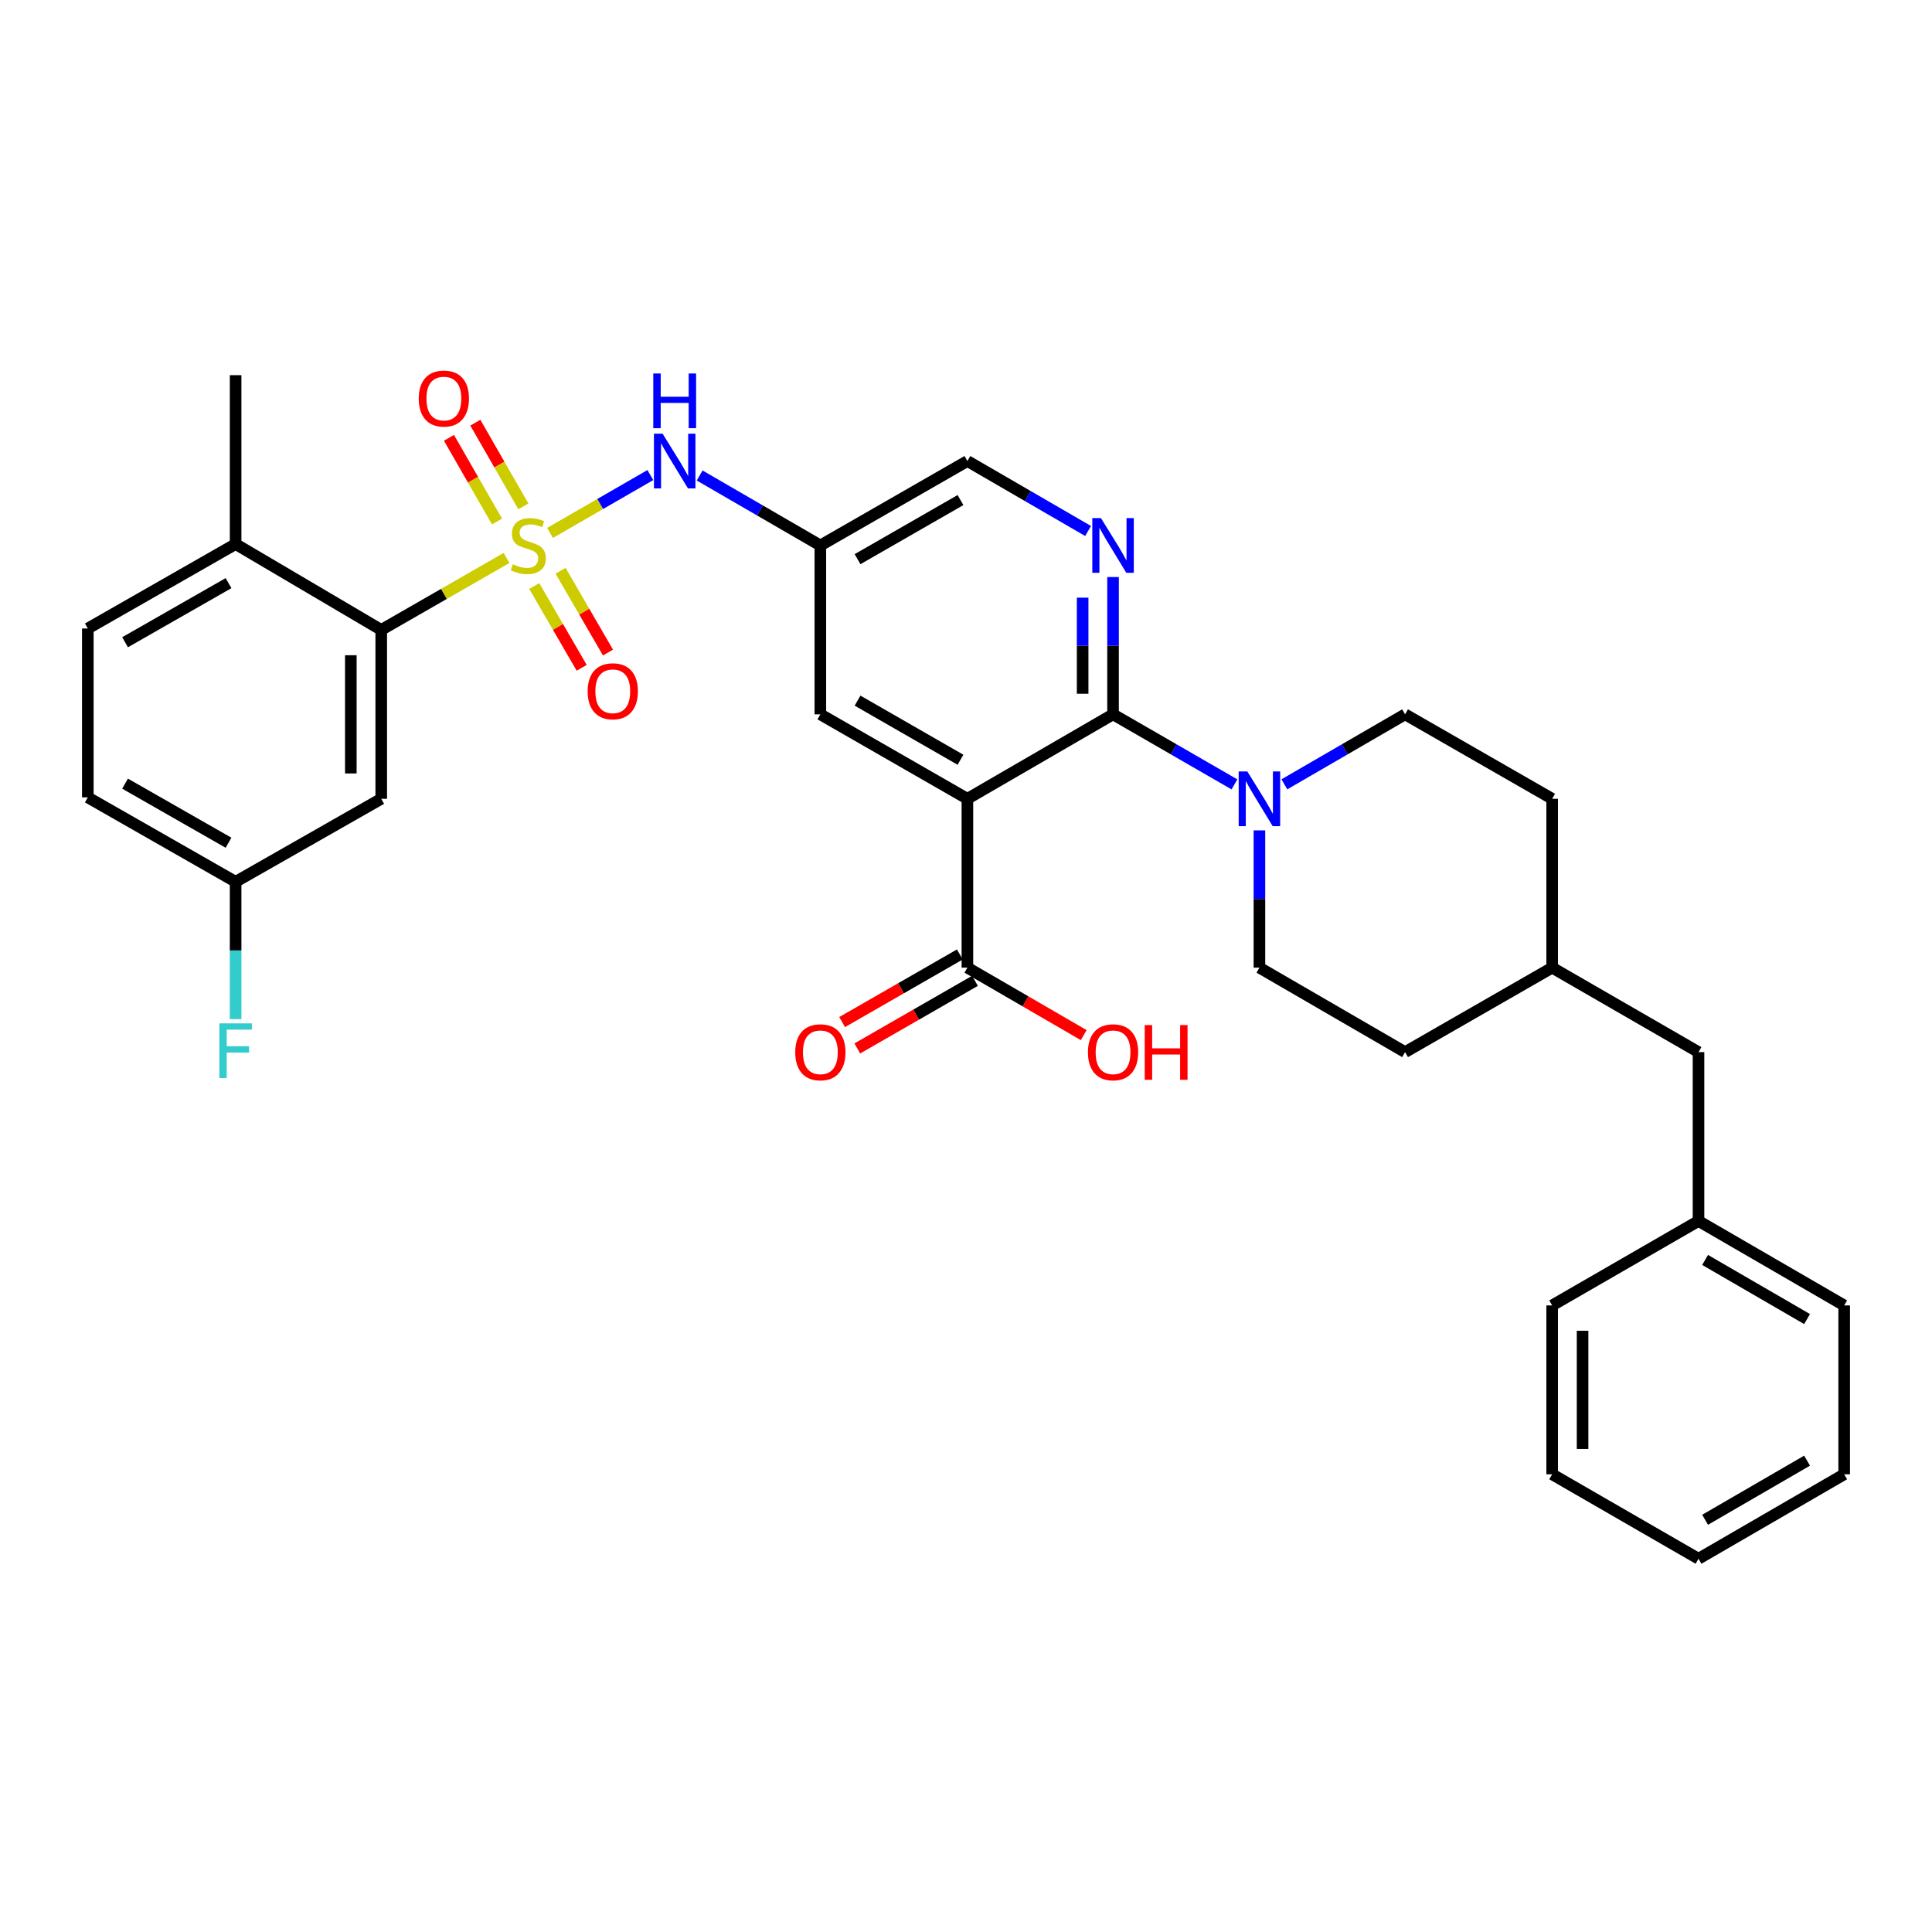 <?xml version='1.0' encoding='iso-8859-1'?>
<svg version='1.1' baseProfile='full'
              xmlns='http://www.w3.org/2000/svg'
                      xmlns:rdkit='http://www.rdkit.org/xml'
                      xmlns:xlink='http://www.w3.org/1999/xlink'
                  xml:space='preserve'
width='1000px' height='1000px' viewBox='0 0 1000 1000'>
<!-- END OF HEADER -->
<rect style='opacity:1.0;fill:#FFFFFF;stroke:none' width='1000' height='1000' x='0' y='0'> </rect>
<path class='bond-2' d='M 262.174,288.805 L 229.751,307.421' style='fill:none;fill-rule:evenodd;stroke:#CCCC00;stroke-width:6px;stroke-linecap:butt;stroke-linejoin:miter;stroke-opacity:1' />
<path class='bond-2' d='M 229.751,307.421 L 197.328,326.037' style='fill:none;fill-rule:evenodd;stroke:#000000;stroke-width:6px;stroke-linecap:butt;stroke-linejoin:miter;stroke-opacity:1' />
<path class='bond-5' d='M 284.715,275.833 L 310.667,260.864' style='fill:none;fill-rule:evenodd;stroke:#CCCC00;stroke-width:6px;stroke-linecap:butt;stroke-linejoin:miter;stroke-opacity:1' />
<path class='bond-5' d='M 310.667,260.864 L 336.618,245.896' style='fill:none;fill-rule:evenodd;stroke:#0000FF;stroke-width:6px;stroke-linecap:butt;stroke-linejoin:miter;stroke-opacity:1' />
<path class='bond-8' d='M 270.907,262.099 L 258.47,240.438' style='fill:none;fill-rule:evenodd;stroke:#CCCC00;stroke-width:6px;stroke-linecap:butt;stroke-linejoin:miter;stroke-opacity:1' />
<path class='bond-8' d='M 258.47,240.438 L 246.033,218.777' style='fill:none;fill-rule:evenodd;stroke:#FF0000;stroke-width:6px;stroke-linecap:butt;stroke-linejoin:miter;stroke-opacity:1' />
<path class='bond-8' d='M 257.257,269.936 L 244.82,248.275' style='fill:none;fill-rule:evenodd;stroke:#CCCC00;stroke-width:6px;stroke-linecap:butt;stroke-linejoin:miter;stroke-opacity:1' />
<path class='bond-8' d='M 244.82,248.275 L 232.383,226.614' style='fill:none;fill-rule:evenodd;stroke:#FF0000;stroke-width:6px;stroke-linecap:butt;stroke-linejoin:miter;stroke-opacity:1' />
<path class='bond-9' d='M 276.535,303.339 L 288.807,324.5' style='fill:none;fill-rule:evenodd;stroke:#CCCC00;stroke-width:6px;stroke-linecap:butt;stroke-linejoin:miter;stroke-opacity:1' />
<path class='bond-9' d='M 288.807,324.5 L 301.08,345.661' style='fill:none;fill-rule:evenodd;stroke:#FF0000;stroke-width:6px;stroke-linecap:butt;stroke-linejoin:miter;stroke-opacity:1' />
<path class='bond-9' d='M 290.15,295.442 L 302.423,316.603' style='fill:none;fill-rule:evenodd;stroke:#CCCC00;stroke-width:6px;stroke-linecap:butt;stroke-linejoin:miter;stroke-opacity:1' />
<path class='bond-9' d='M 302.423,316.603 L 314.696,337.764' style='fill:none;fill-rule:evenodd;stroke:#FF0000;stroke-width:6px;stroke-linecap:butt;stroke-linejoin:miter;stroke-opacity:1' />
<path class='bond-0' d='M 500.726,413.455 L 424.614,369.741' style='fill:none;fill-rule:evenodd;stroke:#000000;stroke-width:6px;stroke-linecap:butt;stroke-linejoin:miter;stroke-opacity:1' />
<path class='bond-0' d='M 497.148,393.249 L 443.87,362.649' style='fill:none;fill-rule:evenodd;stroke:#000000;stroke-width:6px;stroke-linecap:butt;stroke-linejoin:miter;stroke-opacity:1' />
<path class='bond-6' d='M 500.726,413.455 L 500.726,500.856' style='fill:none;fill-rule:evenodd;stroke:#000000;stroke-width:6px;stroke-linecap:butt;stroke-linejoin:miter;stroke-opacity:1' />
<path class='bond-34' d='M 500.726,413.455 L 576.112,369.741' style='fill:none;fill-rule:evenodd;stroke:#000000;stroke-width:6px;stroke-linecap:butt;stroke-linejoin:miter;stroke-opacity:1' />
<path class='bond-1' d='M 576.112,369.741 L 576.112,334.209' style='fill:none;fill-rule:evenodd;stroke:#000000;stroke-width:6px;stroke-linecap:butt;stroke-linejoin:miter;stroke-opacity:1' />
<path class='bond-1' d='M 576.112,334.209 L 576.112,298.677' style='fill:none;fill-rule:evenodd;stroke:#0000FF;stroke-width:6px;stroke-linecap:butt;stroke-linejoin:miter;stroke-opacity:1' />
<path class='bond-1' d='M 560.372,359.082 L 560.372,334.209' style='fill:none;fill-rule:evenodd;stroke:#000000;stroke-width:6px;stroke-linecap:butt;stroke-linejoin:miter;stroke-opacity:1' />
<path class='bond-1' d='M 560.372,334.209 L 560.372,309.337' style='fill:none;fill-rule:evenodd;stroke:#0000FF;stroke-width:6px;stroke-linecap:butt;stroke-linejoin:miter;stroke-opacity:1' />
<path class='bond-4' d='M 576.112,369.741 L 607.529,387.869' style='fill:none;fill-rule:evenodd;stroke:#000000;stroke-width:6px;stroke-linecap:butt;stroke-linejoin:miter;stroke-opacity:1' />
<path class='bond-4' d='M 607.529,387.869 L 638.947,405.996' style='fill:none;fill-rule:evenodd;stroke:#0000FF;stroke-width:6px;stroke-linecap:butt;stroke-linejoin:miter;stroke-opacity:1' />
<path class='bond-11' d='M 197.328,326.037 L 197.328,413.455' style='fill:none;fill-rule:evenodd;stroke:#000000;stroke-width:6px;stroke-linecap:butt;stroke-linejoin:miter;stroke-opacity:1' />
<path class='bond-11' d='M 181.588,339.149 L 181.588,400.342' style='fill:none;fill-rule:evenodd;stroke:#000000;stroke-width:6px;stroke-linecap:butt;stroke-linejoin:miter;stroke-opacity:1' />
<path class='bond-12' d='M 197.328,326.037 L 121.951,281.606' style='fill:none;fill-rule:evenodd;stroke:#000000;stroke-width:6px;stroke-linecap:butt;stroke-linejoin:miter;stroke-opacity:1' />
<path class='bond-3' d='M 563.193,274.842 L 531.96,256.735' style='fill:none;fill-rule:evenodd;stroke:#0000FF;stroke-width:6px;stroke-linecap:butt;stroke-linejoin:miter;stroke-opacity:1' />
<path class='bond-3' d='M 531.96,256.735 L 500.726,238.627' style='fill:none;fill-rule:evenodd;stroke:#000000;stroke-width:6px;stroke-linecap:butt;stroke-linejoin:miter;stroke-opacity:1' />
<path class='bond-13' d='M 664.792,405.965 L 696.03,387.853' style='fill:none;fill-rule:evenodd;stroke:#0000FF;stroke-width:6px;stroke-linecap:butt;stroke-linejoin:miter;stroke-opacity:1' />
<path class='bond-13' d='M 696.03,387.853 L 727.268,369.741' style='fill:none;fill-rule:evenodd;stroke:#000000;stroke-width:6px;stroke-linecap:butt;stroke-linejoin:miter;stroke-opacity:1' />
<path class='bond-14' d='M 651.874,429.8 L 651.874,465.328' style='fill:none;fill-rule:evenodd;stroke:#0000FF;stroke-width:6px;stroke-linecap:butt;stroke-linejoin:miter;stroke-opacity:1' />
<path class='bond-14' d='M 651.874,465.328 L 651.874,500.856' style='fill:none;fill-rule:evenodd;stroke:#000000;stroke-width:6px;stroke-linecap:butt;stroke-linejoin:miter;stroke-opacity:1' />
<path class='bond-7' d='M 362.138,246.116 L 393.376,264.224' style='fill:none;fill-rule:evenodd;stroke:#0000FF;stroke-width:6px;stroke-linecap:butt;stroke-linejoin:miter;stroke-opacity:1' />
<path class='bond-7' d='M 393.376,264.224 L 424.614,282.332' style='fill:none;fill-rule:evenodd;stroke:#000000;stroke-width:6px;stroke-linecap:butt;stroke-linejoin:miter;stroke-opacity:1' />
<path class='bond-16' d='M 496.806,494.032 L 466.347,511.529' style='fill:none;fill-rule:evenodd;stroke:#000000;stroke-width:6px;stroke-linecap:butt;stroke-linejoin:miter;stroke-opacity:1' />
<path class='bond-16' d='M 466.347,511.529 L 435.888,529.025' style='fill:none;fill-rule:evenodd;stroke:#FF0000;stroke-width:6px;stroke-linecap:butt;stroke-linejoin:miter;stroke-opacity:1' />
<path class='bond-16' d='M 504.646,507.68 L 474.187,525.177' style='fill:none;fill-rule:evenodd;stroke:#000000;stroke-width:6px;stroke-linecap:butt;stroke-linejoin:miter;stroke-opacity:1' />
<path class='bond-16' d='M 474.187,525.177 L 443.729,542.674' style='fill:none;fill-rule:evenodd;stroke:#FF0000;stroke-width:6px;stroke-linecap:butt;stroke-linejoin:miter;stroke-opacity:1' />
<path class='bond-19' d='M 500.726,500.856 L 530.829,518.315' style='fill:none;fill-rule:evenodd;stroke:#000000;stroke-width:6px;stroke-linecap:butt;stroke-linejoin:miter;stroke-opacity:1' />
<path class='bond-19' d='M 530.829,518.315 L 560.933,535.775' style='fill:none;fill-rule:evenodd;stroke:#FF0000;stroke-width:6px;stroke-linecap:butt;stroke-linejoin:miter;stroke-opacity:1' />
<path class='bond-10' d='M 424.614,282.332 L 424.614,369.741' style='fill:none;fill-rule:evenodd;stroke:#000000;stroke-width:6px;stroke-linecap:butt;stroke-linejoin:miter;stroke-opacity:1' />
<path class='bond-15' d='M 424.614,282.332 L 500.726,238.627' style='fill:none;fill-rule:evenodd;stroke:#000000;stroke-width:6px;stroke-linecap:butt;stroke-linejoin:miter;stroke-opacity:1' />
<path class='bond-15' d='M 443.869,289.426 L 497.147,258.833' style='fill:none;fill-rule:evenodd;stroke:#000000;stroke-width:6px;stroke-linecap:butt;stroke-linejoin:miter;stroke-opacity:1' />
<path class='bond-18' d='M 197.328,413.455 L 121.951,456.416' style='fill:none;fill-rule:evenodd;stroke:#000000;stroke-width:6px;stroke-linecap:butt;stroke-linejoin:miter;stroke-opacity:1' />
<path class='bond-17' d='M 121.951,281.606 L 45.455,325.311' style='fill:none;fill-rule:evenodd;stroke:#000000;stroke-width:6px;stroke-linecap:butt;stroke-linejoin:miter;stroke-opacity:1' />
<path class='bond-17' d='M 118.285,301.829 L 64.737,332.422' style='fill:none;fill-rule:evenodd;stroke:#000000;stroke-width:6px;stroke-linecap:butt;stroke-linejoin:miter;stroke-opacity:1' />
<path class='bond-27' d='M 121.951,281.606 L 121.951,194.188' style='fill:none;fill-rule:evenodd;stroke:#000000;stroke-width:6px;stroke-linecap:butt;stroke-linejoin:miter;stroke-opacity:1' />
<path class='bond-23' d='M 727.268,369.741 L 803.398,413.455' style='fill:none;fill-rule:evenodd;stroke:#000000;stroke-width:6px;stroke-linecap:butt;stroke-linejoin:miter;stroke-opacity:1' />
<path class='bond-22' d='M 651.874,500.856 L 727.268,544.578' style='fill:none;fill-rule:evenodd;stroke:#000000;stroke-width:6px;stroke-linecap:butt;stroke-linejoin:miter;stroke-opacity:1' />
<path class='bond-21' d='M 45.455,325.311 L 45.455,412.729' style='fill:none;fill-rule:evenodd;stroke:#000000;stroke-width:6px;stroke-linecap:butt;stroke-linejoin:miter;stroke-opacity:1' />
<path class='bond-24' d='M 121.951,456.416 L 121.951,491.961' style='fill:none;fill-rule:evenodd;stroke:#000000;stroke-width:6px;stroke-linecap:butt;stroke-linejoin:miter;stroke-opacity:1' />
<path class='bond-24' d='M 121.951,491.961 L 121.951,527.506' style='fill:none;fill-rule:evenodd;stroke:#33CCCC;stroke-width:6px;stroke-linecap:butt;stroke-linejoin:miter;stroke-opacity:1' />
<path class='bond-33' d='M 121.951,456.416 L 45.455,412.729' style='fill:none;fill-rule:evenodd;stroke:#000000;stroke-width:6px;stroke-linecap:butt;stroke-linejoin:miter;stroke-opacity:1' />
<path class='bond-33' d='M 118.282,436.195 L 64.735,405.614' style='fill:none;fill-rule:evenodd;stroke:#000000;stroke-width:6px;stroke-linecap:butt;stroke-linejoin:miter;stroke-opacity:1' />
<path class='bond-20' d='M 879.142,544.578 L 803.398,500.856' style='fill:none;fill-rule:evenodd;stroke:#000000;stroke-width:6px;stroke-linecap:butt;stroke-linejoin:miter;stroke-opacity:1' />
<path class='bond-26' d='M 879.142,544.578 L 879.142,631.97' style='fill:none;fill-rule:evenodd;stroke:#000000;stroke-width:6px;stroke-linecap:butt;stroke-linejoin:miter;stroke-opacity:1' />
<path class='bond-25' d='M 727.268,544.578 L 803.398,500.856' style='fill:none;fill-rule:evenodd;stroke:#000000;stroke-width:6px;stroke-linecap:butt;stroke-linejoin:miter;stroke-opacity:1' />
<path class='bond-35' d='M 803.398,413.455 L 803.398,500.856' style='fill:none;fill-rule:evenodd;stroke:#000000;stroke-width:6px;stroke-linecap:butt;stroke-linejoin:miter;stroke-opacity:1' />
<path class='bond-28' d='M 879.142,631.97 L 954.545,675.684' style='fill:none;fill-rule:evenodd;stroke:#000000;stroke-width:6px;stroke-linecap:butt;stroke-linejoin:miter;stroke-opacity:1' />
<path class='bond-28' d='M 882.558,652.144 L 935.341,682.744' style='fill:none;fill-rule:evenodd;stroke:#000000;stroke-width:6px;stroke-linecap:butt;stroke-linejoin:miter;stroke-opacity:1' />
<path class='bond-29' d='M 879.142,631.97 L 803.398,675.684' style='fill:none;fill-rule:evenodd;stroke:#000000;stroke-width:6px;stroke-linecap:butt;stroke-linejoin:miter;stroke-opacity:1' />
<path class='bond-31' d='M 954.545,675.684 L 954.545,763.093' style='fill:none;fill-rule:evenodd;stroke:#000000;stroke-width:6px;stroke-linecap:butt;stroke-linejoin:miter;stroke-opacity:1' />
<path class='bond-30' d='M 803.398,675.684 L 803.398,763.093' style='fill:none;fill-rule:evenodd;stroke:#000000;stroke-width:6px;stroke-linecap:butt;stroke-linejoin:miter;stroke-opacity:1' />
<path class='bond-30' d='M 819.138,688.795 L 819.138,749.982' style='fill:none;fill-rule:evenodd;stroke:#000000;stroke-width:6px;stroke-linecap:butt;stroke-linejoin:miter;stroke-opacity:1' />
<path class='bond-32' d='M 803.398,763.093 L 879.142,806.807' style='fill:none;fill-rule:evenodd;stroke:#000000;stroke-width:6px;stroke-linecap:butt;stroke-linejoin:miter;stroke-opacity:1' />
<path class='bond-36' d='M 954.545,763.093 L 879.142,806.807' style='fill:none;fill-rule:evenodd;stroke:#000000;stroke-width:6px;stroke-linecap:butt;stroke-linejoin:miter;stroke-opacity:1' />
<path class='bond-36' d='M 935.341,756.033 L 882.558,786.633' style='fill:none;fill-rule:evenodd;stroke:#000000;stroke-width:6px;stroke-linecap:butt;stroke-linejoin:miter;stroke-opacity:1' />
<path  class='atom-0' d='M 265.449 292.052
Q 265.769 292.172, 267.089 292.732
Q 268.409 293.292, 269.849 293.652
Q 271.329 293.972, 272.769 293.972
Q 275.449 293.972, 277.009 292.692
Q 278.569 291.372, 278.569 289.092
Q 278.569 287.532, 277.769 286.572
Q 277.009 285.612, 275.809 285.092
Q 274.609 284.572, 272.609 283.972
Q 270.089 283.212, 268.569 282.492
Q 267.089 281.772, 266.009 280.252
Q 264.969 278.732, 264.969 276.172
Q 264.969 272.612, 267.369 270.412
Q 269.809 268.212, 274.609 268.212
Q 277.889 268.212, 281.609 269.772
L 280.689 272.852
Q 277.289 271.452, 274.729 271.452
Q 271.969 271.452, 270.449 272.612
Q 268.929 273.732, 268.969 275.692
Q 268.969 277.212, 269.729 278.132
Q 270.529 279.052, 271.649 279.572
Q 272.809 280.092, 274.729 280.692
Q 277.289 281.492, 278.809 282.292
Q 280.329 283.092, 281.409 284.732
Q 282.529 286.332, 282.529 289.092
Q 282.529 293.012, 279.889 295.132
Q 277.289 297.212, 272.929 297.212
Q 270.409 297.212, 268.489 296.652
Q 266.609 296.132, 264.369 295.212
L 265.449 292.052
' fill='#CCCC00'/>
<path  class='atom-4' d='M 569.852 268.172
L 579.132 283.172
Q 580.052 284.652, 581.532 287.332
Q 583.012 290.012, 583.092 290.172
L 583.092 268.172
L 586.852 268.172
L 586.852 296.492
L 582.972 296.492
L 573.012 280.092
Q 571.852 278.172, 570.612 275.972
Q 569.412 273.772, 569.052 273.092
L 569.052 296.492
L 565.372 296.492
L 565.372 268.172
L 569.852 268.172
' fill='#0000FF'/>
<path  class='atom-5' d='M 645.614 399.295
L 654.894 414.295
Q 655.814 415.775, 657.294 418.455
Q 658.774 421.135, 658.854 421.295
L 658.854 399.295
L 662.614 399.295
L 662.614 427.615
L 658.734 427.615
L 648.774 411.215
Q 647.614 409.295, 646.374 407.095
Q 645.174 404.895, 644.814 404.215
L 644.814 427.615
L 641.134 427.615
L 641.134 399.295
L 645.614 399.295
' fill='#0000FF'/>
<path  class='atom-6' d='M 342.959 224.467
L 352.239 239.467
Q 353.159 240.947, 354.639 243.627
Q 356.119 246.307, 356.199 246.467
L 356.199 224.467
L 359.959 224.467
L 359.959 252.787
L 356.079 252.787
L 346.119 236.387
Q 344.959 234.467, 343.719 232.267
Q 342.519 230.067, 342.159 229.387
L 342.159 252.787
L 338.479 252.787
L 338.479 224.467
L 342.959 224.467
' fill='#0000FF'/>
<path  class='atom-6' d='M 338.139 193.315
L 341.979 193.315
L 341.979 205.355
L 356.459 205.355
L 356.459 193.315
L 360.299 193.315
L 360.299 221.635
L 356.459 221.635
L 356.459 208.555
L 341.979 208.555
L 341.979 221.635
L 338.139 221.635
L 338.139 193.315
' fill='#0000FF'/>
<path  class='atom-9' d='M 216.744 206.291
Q 216.744 199.491, 220.104 195.691
Q 223.464 191.891, 229.744 191.891
Q 236.024 191.891, 239.384 195.691
Q 242.744 199.491, 242.744 206.291
Q 242.744 213.171, 239.344 217.091
Q 235.944 220.971, 229.744 220.971
Q 223.504 220.971, 220.104 217.091
Q 216.744 213.211, 216.744 206.291
M 229.744 217.771
Q 234.064 217.771, 236.384 214.891
Q 238.744 211.971, 238.744 206.291
Q 238.744 200.731, 236.384 197.931
Q 234.064 195.091, 229.744 195.091
Q 225.424 195.091, 223.064 197.891
Q 220.744 200.691, 220.744 206.291
Q 220.744 212.011, 223.064 214.891
Q 225.424 217.771, 229.744 217.771
' fill='#FF0000'/>
<path  class='atom-10' d='M 304.171 357.798
Q 304.171 350.998, 307.531 347.198
Q 310.891 343.398, 317.171 343.398
Q 323.451 343.398, 326.811 347.198
Q 330.171 350.998, 330.171 357.798
Q 330.171 364.678, 326.771 368.598
Q 323.371 372.478, 317.171 372.478
Q 310.931 372.478, 307.531 368.598
Q 304.171 364.718, 304.171 357.798
M 317.171 369.278
Q 321.491 369.278, 323.811 366.398
Q 326.171 363.478, 326.171 357.798
Q 326.171 352.238, 323.811 349.438
Q 321.491 346.598, 317.171 346.598
Q 312.851 346.598, 310.491 349.398
Q 308.171 352.198, 308.171 357.798
Q 308.171 363.518, 310.491 366.398
Q 312.851 369.278, 317.171 369.278
' fill='#FF0000'/>
<path  class='atom-17' d='M 411.614 544.658
Q 411.614 537.858, 414.974 534.058
Q 418.334 530.258, 424.614 530.258
Q 430.894 530.258, 434.254 534.058
Q 437.614 537.858, 437.614 544.658
Q 437.614 551.538, 434.214 555.458
Q 430.814 559.338, 424.614 559.338
Q 418.374 559.338, 414.974 555.458
Q 411.614 551.578, 411.614 544.658
M 424.614 556.138
Q 428.934 556.138, 431.254 553.258
Q 433.614 550.338, 433.614 544.658
Q 433.614 539.098, 431.254 536.298
Q 428.934 533.458, 424.614 533.458
Q 420.294 533.458, 417.934 536.258
Q 415.614 539.058, 415.614 544.658
Q 415.614 550.378, 417.934 553.258
Q 420.294 556.138, 424.614 556.138
' fill='#FF0000'/>
<path  class='atom-20' d='M 563.112 544.658
Q 563.112 537.858, 566.472 534.058
Q 569.832 530.258, 576.112 530.258
Q 582.392 530.258, 585.752 534.058
Q 589.112 537.858, 589.112 544.658
Q 589.112 551.538, 585.712 555.458
Q 582.312 559.338, 576.112 559.338
Q 569.872 559.338, 566.472 555.458
Q 563.112 551.578, 563.112 544.658
M 576.112 556.138
Q 580.432 556.138, 582.752 553.258
Q 585.112 550.338, 585.112 544.658
Q 585.112 539.098, 582.752 536.298
Q 580.432 533.458, 576.112 533.458
Q 571.792 533.458, 569.432 536.258
Q 567.112 539.058, 567.112 544.658
Q 567.112 550.378, 569.432 553.258
Q 571.792 556.138, 576.112 556.138
' fill='#FF0000'/>
<path  class='atom-20' d='M 592.512 530.578
L 596.352 530.578
L 596.352 542.618
L 610.832 542.618
L 610.832 530.578
L 614.672 530.578
L 614.672 558.898
L 610.832 558.898
L 610.832 545.818
L 596.352 545.818
L 596.352 558.898
L 592.512 558.898
L 592.512 530.578
' fill='#FF0000'/>
<path  class='atom-25' d='M 113.531 529.692
L 130.371 529.692
L 130.371 532.932
L 117.331 532.932
L 117.331 541.532
L 128.931 541.532
L 128.931 544.812
L 117.331 544.812
L 117.331 558.012
L 113.531 558.012
L 113.531 529.692
' fill='#33CCCC'/>
</svg>
